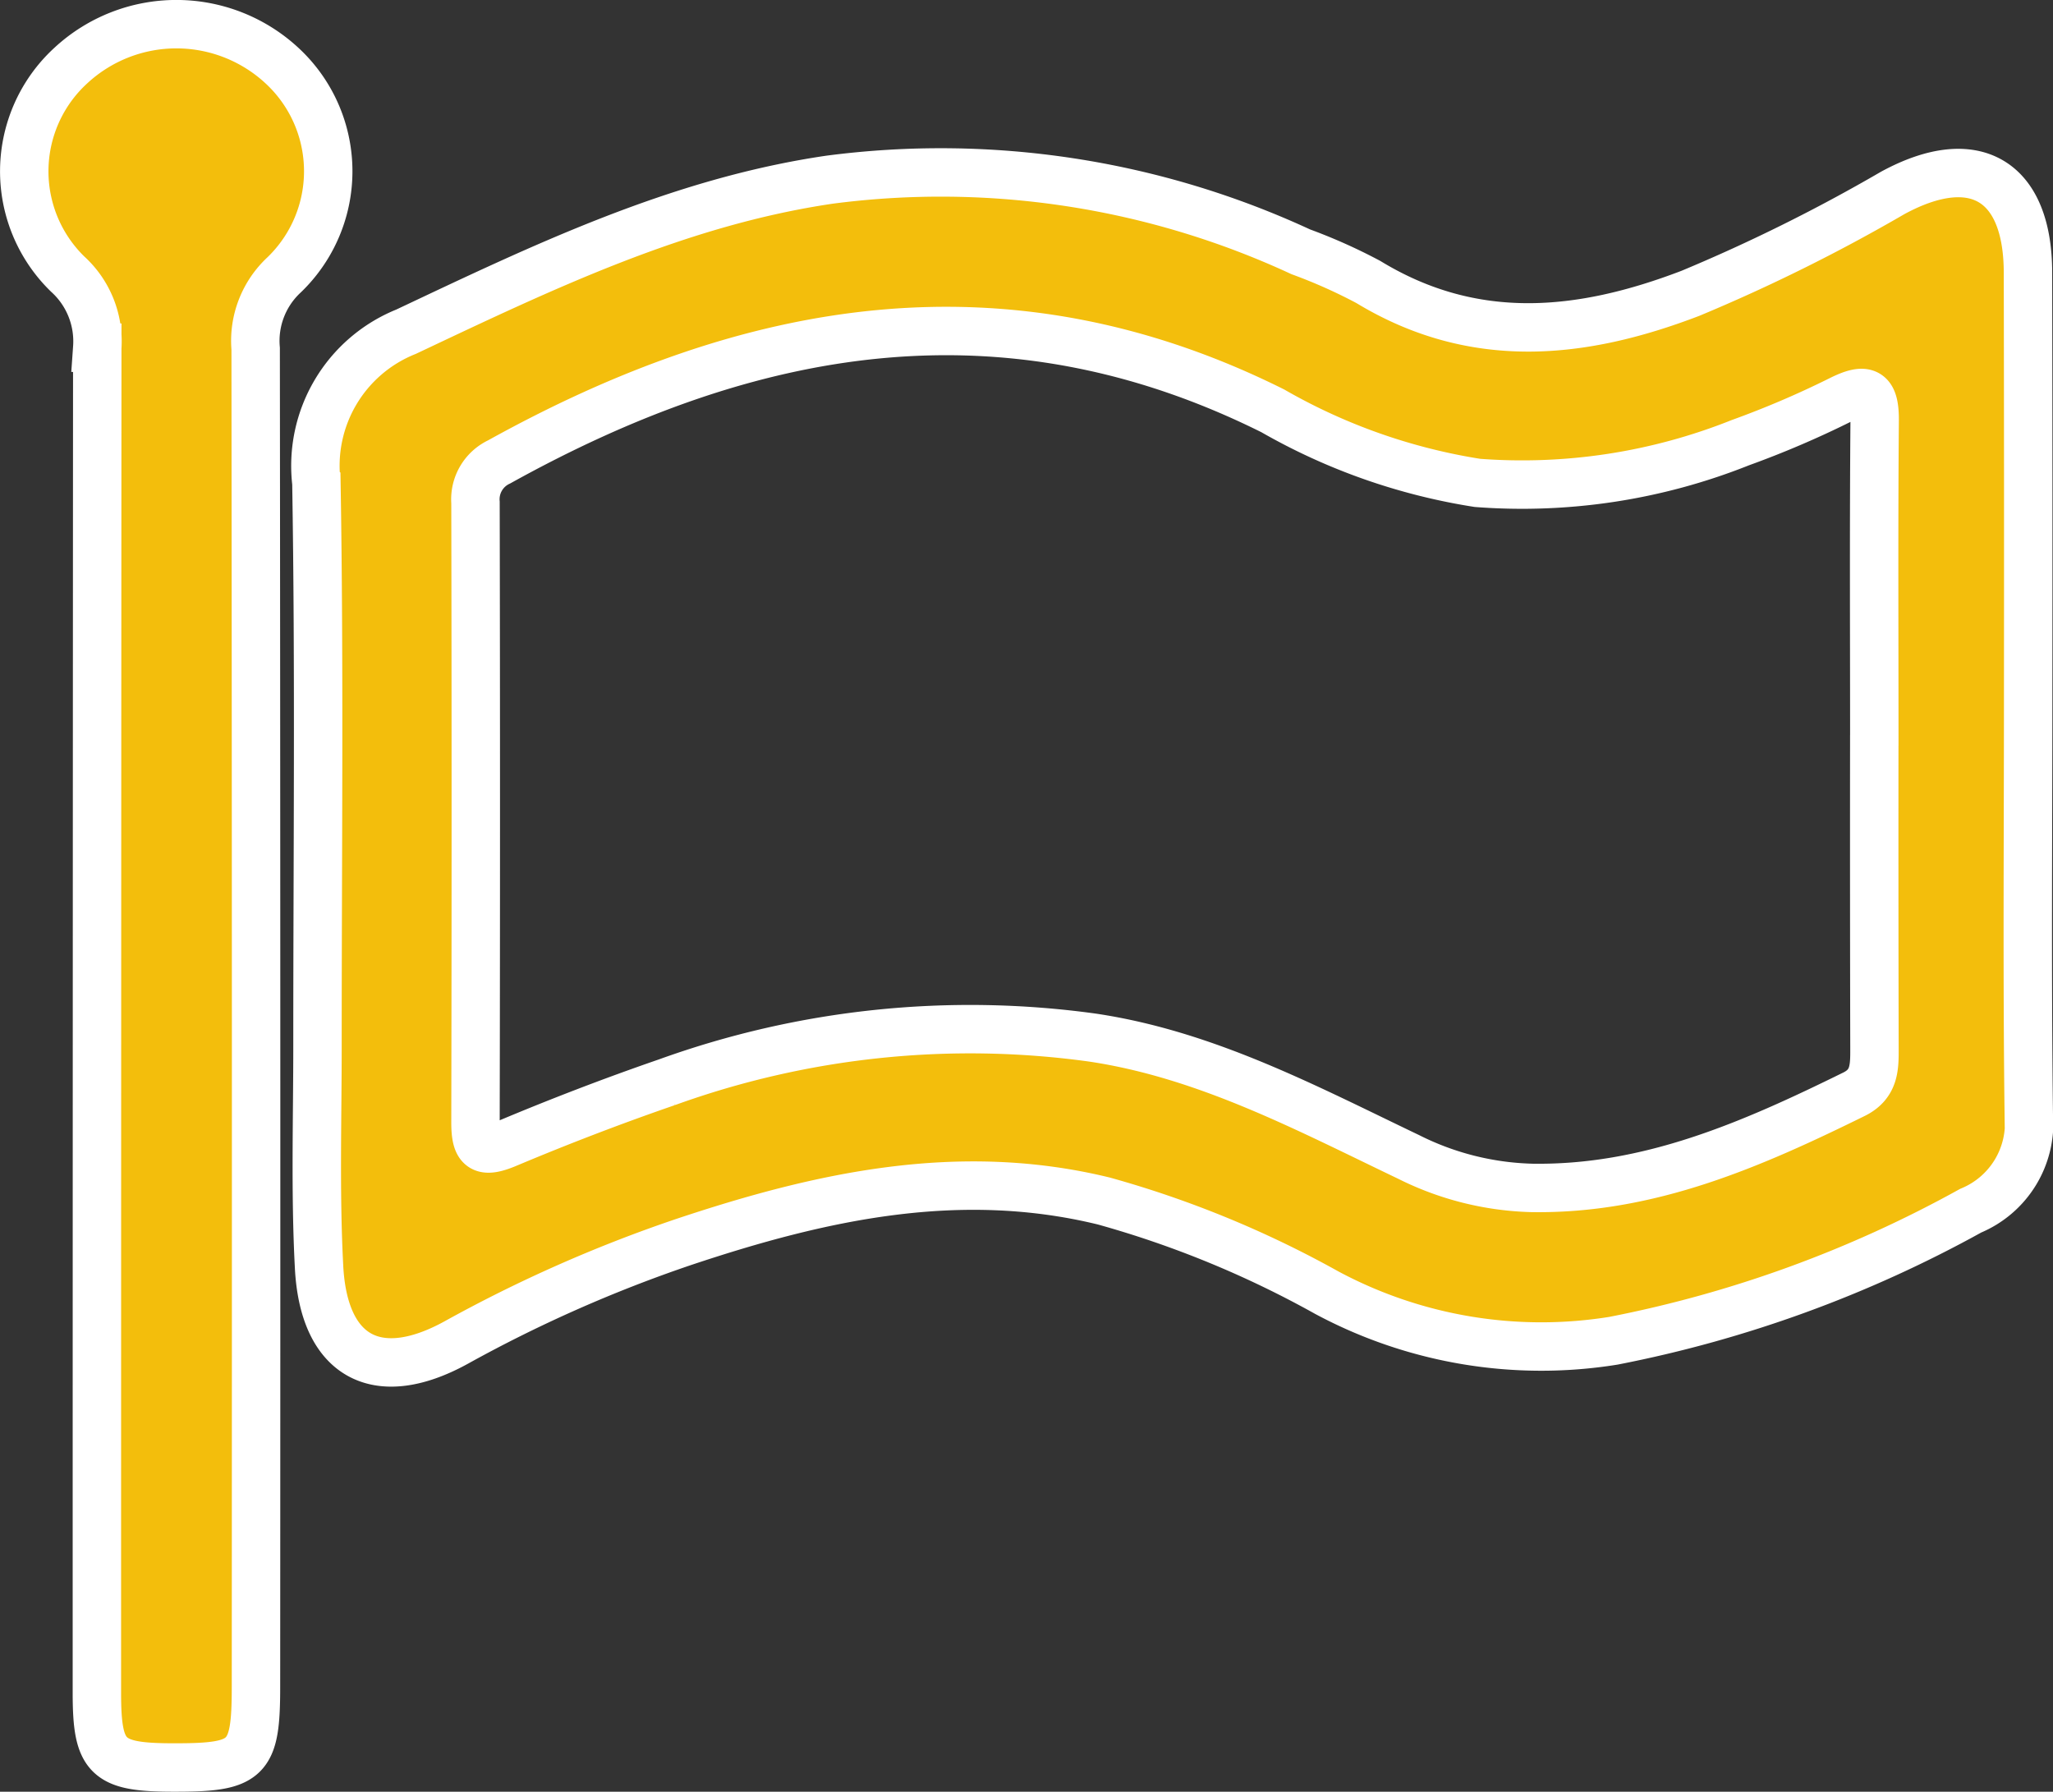 <svg xmlns="http://www.w3.org/2000/svg" width="52.999" height="46.25" viewBox="0 0 52.999 46.25"><rect x="0" y="0" width="52.999" height="46.25" fill="#333333" stroke="none"/><g transform="translate(-741.074 -504.341)"><path d="M823.353,537.349c0,3.624-.029,7.248.016,10.871a2.445,2.445,0,0,1-1.5,2.471,31.464,31.464,0,0,1-9.221,3.357,11.721,11.721,0,0,1-7.4-1.24,26.263,26.263,0,0,0-5.754-2.366c-3.747-.915-7.318-.123-10.851,1.057a35.858,35.858,0,0,0-5.879,2.6c-2.036,1.116-3.417.368-3.533-1.967-.1-1.908-.039-3.824-.04-5.736,0-4.831.052-9.664-.028-14.494a3.73,3.73,0,0,1,2.314-3.9c3.524-1.664,7.02-3.35,10.935-3.925a22.108,22.108,0,0,1,12.163,1.862,13.811,13.811,0,0,1,1.744.779c2.726,1.658,5.5,1.37,8.316.292a44.287,44.287,0,0,0,5.223-2.592c2.114-1.148,3.487-.326,3.49,2.057Q823.359,531.914,823.353,537.349Zm-3.972,1.2c0-2.75-.014-5.5.009-8.251.006-.756-.215-.87-.878-.54a24.422,24.422,0,0,1-2.587,1.107,15.2,15.2,0,0,1-6.79,1.039,15.407,15.407,0,0,1-5.281-1.859c-6.931-3.455-13.522-2.262-19.975,1.318a1.066,1.066,0,0,0-.609,1.047q.016,8,0,16c0,.667.158.822.814.546,1.358-.571,2.736-1.1,4.13-1.581a23.035,23.035,0,0,1,10.993-1.151c2.936.44,5.524,1.822,8.152,3.079a7.513,7.513,0,0,0,3.183.8c3.027.047,5.684-1.123,8.315-2.418.537-.264.529-.709.528-1.188Q819.376,542.526,819.38,538.551Z" transform="translate(-29.921 -15.098)" fill="#f3be0c" stroke="#fff" stroke-width="1.25"/><path d="M745.563,549.966c-1.731,0-1.987-.245-1.988-1.924q0-17.363.01-34.726a2.343,2.343,0,0,0-.764-1.9,3.7,3.7,0,0,1,.083-5.384,4.009,4.009,0,0,1,5.462.014,3.711,3.711,0,0,1,.047,5.386,2.324,2.324,0,0,0-.739,1.911q.018,17.264.008,34.529C747.683,549.768,747.476,549.969,745.563,549.966Z" transform="translate(0 0)" fill="#f3be0c" stroke="#fff" stroke-width="1.25"/></g></svg>